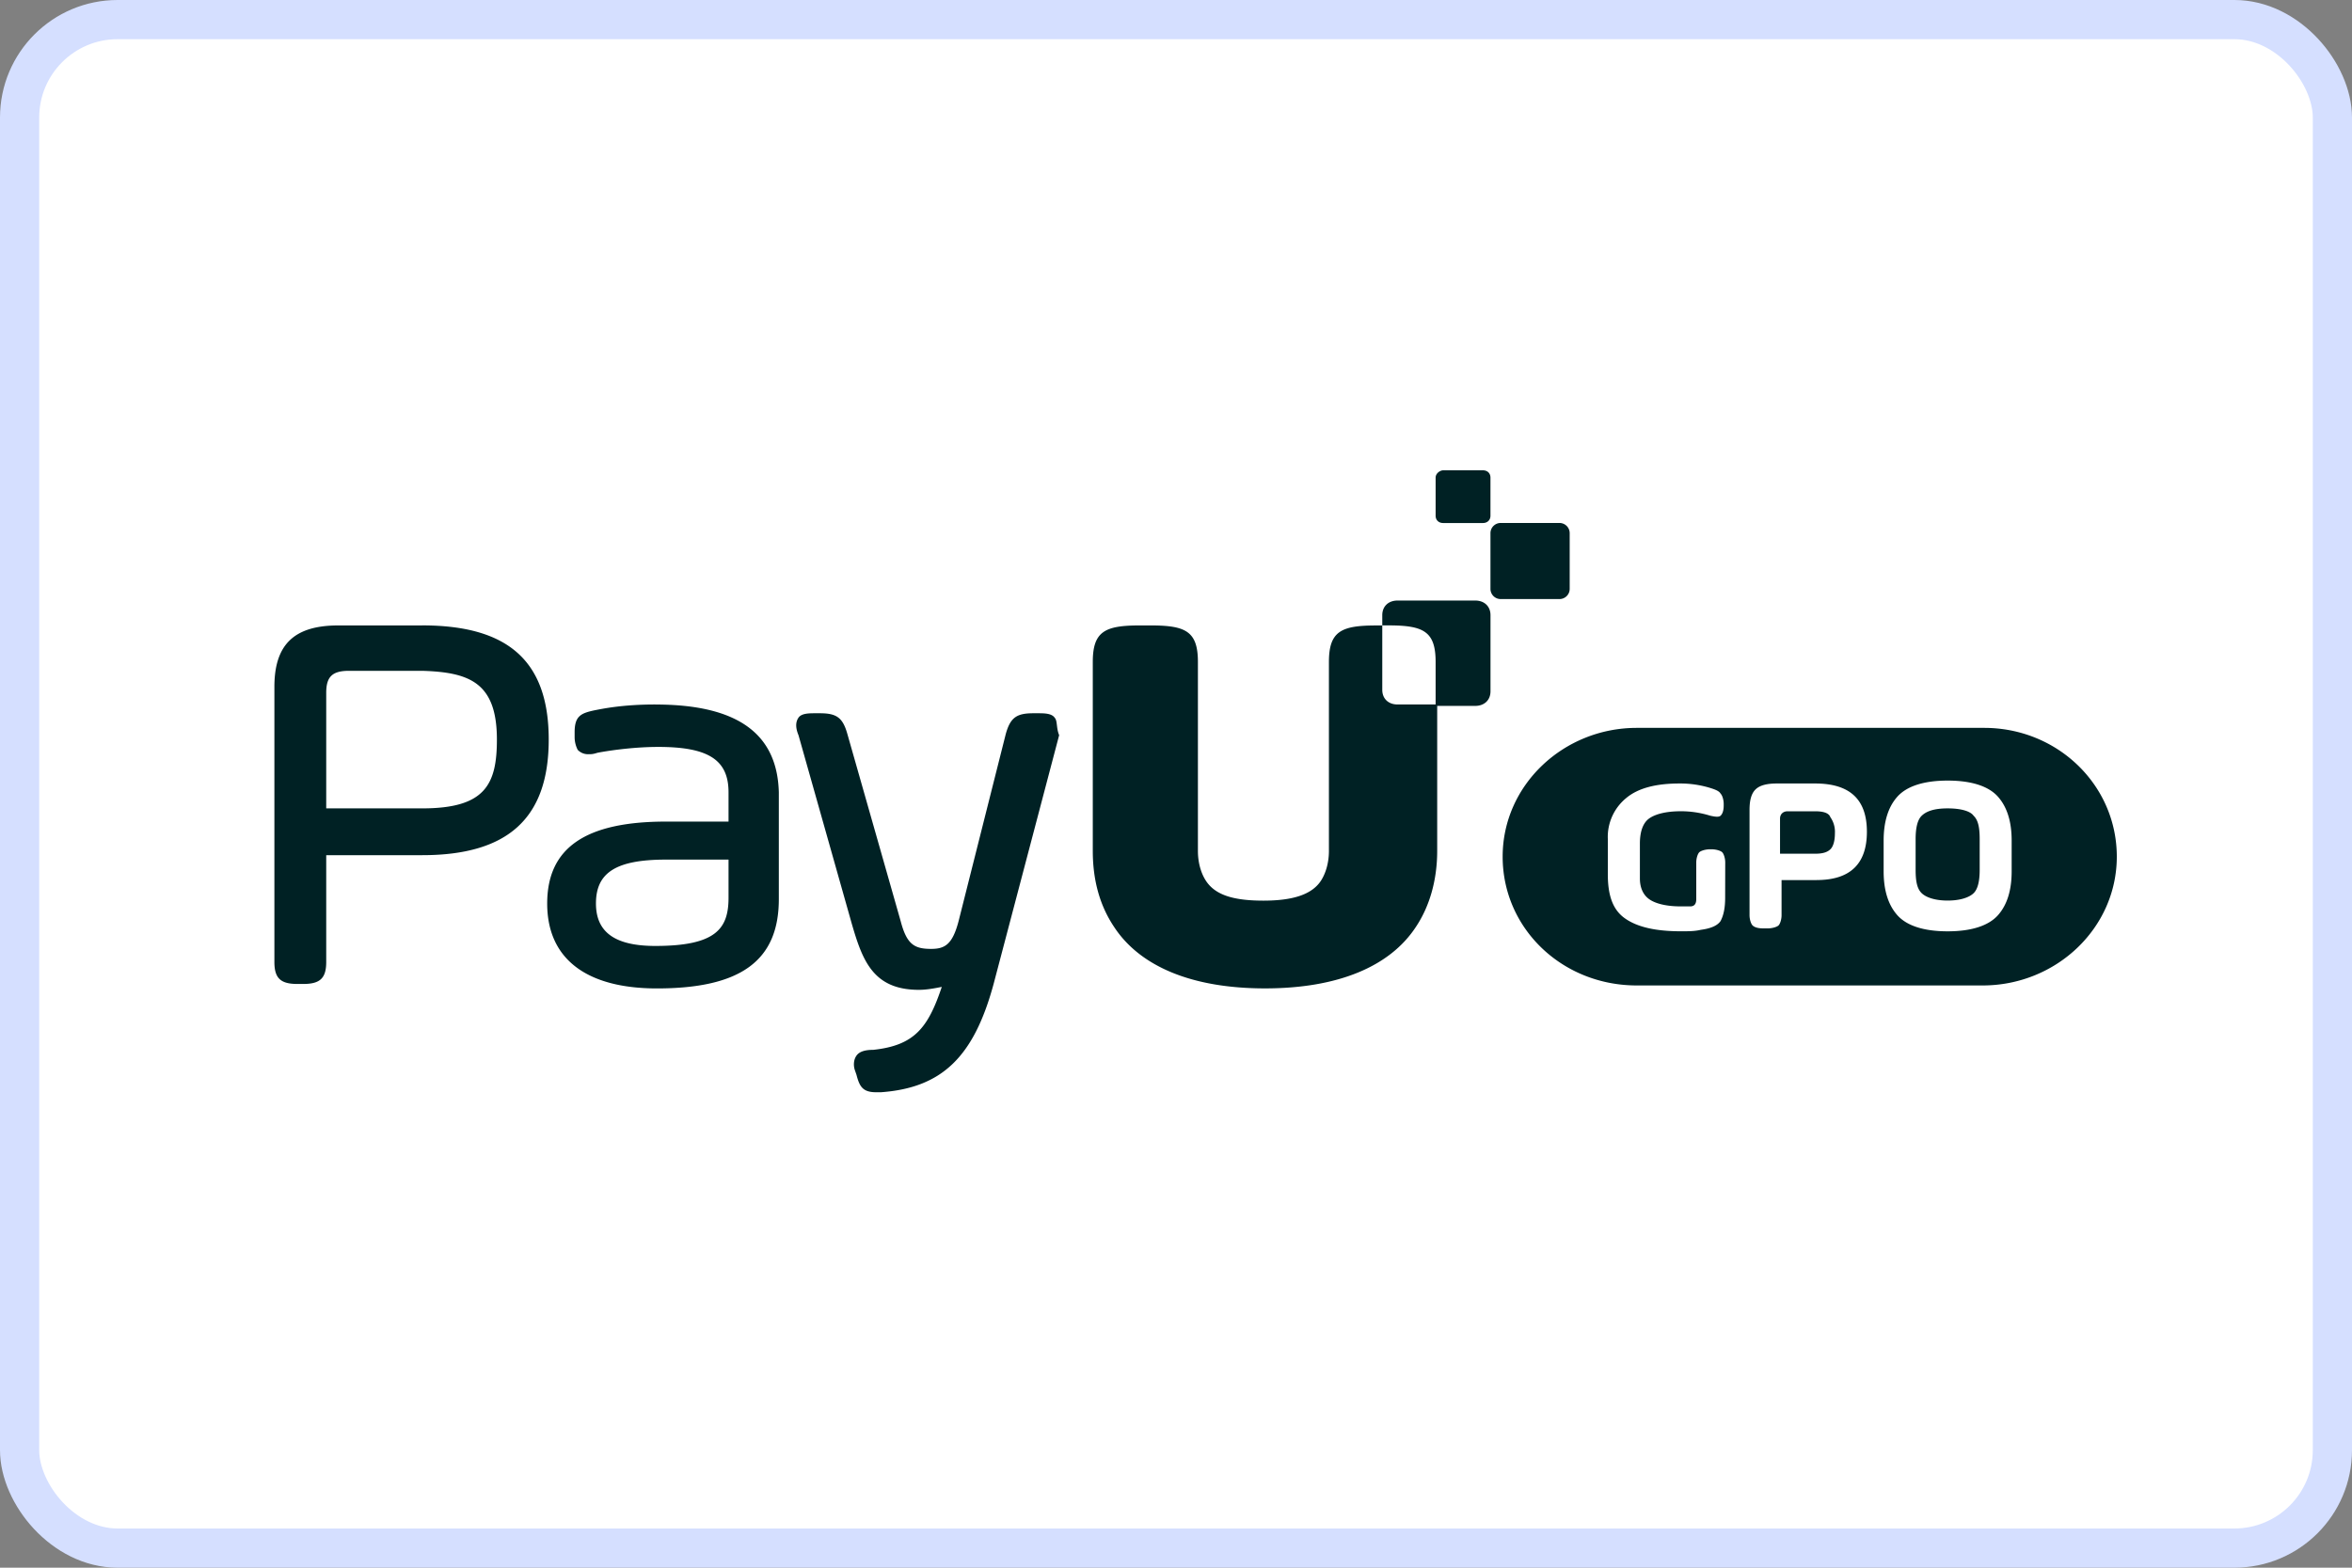 <svg xmlns="http://www.w3.org/2000/svg" width="60" height="40" fill="none" xmlns:v="https://vecta.io/nano"><rect width="100%" height="100%" fill="#808080" stroke="none"/><rect x=".5" y=".5" width="59" height="39" rx="2.5" fill="#fff" stroke="#d5dfff"/><g fill="#002124"><path d="M35.651 17.975c-.233 0-.389-.149-.389-.373v-1.643h-.156c-.894 0-1.205.149-1.205.934v1.83h0v.373.037 2.577c0 .299-.078.56-.194.747-.233.373-.739.523-1.477.523-.778 0-1.244-.149-1.477-.523-.117-.187-.194-.448-.194-.747v-2.54-.037-.411h0v-1.83c0-.784-.311-.934-1.205-.934h-.272c-.894 0-1.205.149-1.205.934v4.817c0 .784.194 1.419.544 1.942.661 1.008 1.983 1.568 3.849 1.568h0 0c1.866 0 3.188-.56 3.849-1.568.35-.523.544-1.195.544-1.942v-3.734zm2.643-4.631h1.477a.26.26 0 0 1 .272.261v1.419a.26.26 0 0 1-.272.261h-1.477a.26.26 0 0 1-.272-.261v-1.419a.26.26 0 0 1 .272-.261z"/><path d="M36.817 12h1.011c.117 0 .194.075.194.187v.971c0 .112-.078.187-.194.187h-1.011c-.117 0-.194-.075-.194-.187v-.971c0-.112.117-.187.194-.187zm-26.046 3.958H8.633c-1.127 0-1.633.485-1.633 1.568v7.02c0 .411.156.56.583.56h.156c.428 0 .583-.149.583-.56V21.82h2.449c2.177 0 3.227-.934 3.227-2.95s-1.05-2.913-3.227-2.913zm1.905 2.913c0 1.158-.311 1.755-1.905 1.755H8.322v-2.95c0-.411.156-.56.583-.56h1.866c1.205.037 1.905.299 1.905 1.755zm4.043-.896c-.855 0-1.361.112-1.555.149-.35.075-.505.149-.505.56v.112a.72.72 0 0 0 .078.336.36.36 0 0 0 .272.112c.078 0 .117 0 .233-.037.194-.037.855-.149 1.555-.149 1.283 0 1.788.336 1.788 1.158v.747h-1.594c-2.06 0-3.032.672-3.032 2.091s1.011 2.166 2.799 2.166c2.138 0 3.11-.709 3.11-2.278v-2.726c-.039-1.494-1.05-2.24-3.149-2.24zm1.866 3.958v.971c0 .784-.311 1.232-1.866 1.232-1.011 0-1.516-.336-1.516-1.083 0-.784.505-1.12 1.788-1.12zm8.319-3.622c-.078-.112-.272-.112-.428-.112h-.117c-.428 0-.583.112-.7.523l-1.205 4.78c-.156.597-.35.709-.7.709-.428 0-.622-.112-.778-.709l-1.361-4.78c-.117-.411-.272-.523-.7-.523h-.117c-.156 0-.35 0-.428.112s-.078.261 0 .448l1.361 4.817c.272.934.544 1.68 1.711 1.68.194 0 .389-.037.583-.075-.35 1.046-.7 1.494-1.749 1.606-.194 0-.35.037-.428.149s-.078.261-.039.373l.039.112c.078.299.156.448.505.448h.117c1.555-.112 2.371-.896 2.877-2.763l1.672-6.348c-.078-.187-.039-.373-.117-.448zm10.73-2.988h-1.983c-.233 0-.389.149-.389.373v.261h.156c.894 0 1.205.149 1.205.934v1.12h1.011c.233 0 .389-.149.389-.373v-1.942c0-.224-.156-.373-.389-.373zm12.051 5.303c-.35 0-.544.075-.661.187s-.156.336-.156.597v.784c0 .299.039.485.156.597s.35.187.661.187.544-.075.661-.187.156-.336.156-.597v-.784c0-.299-.039-.485-.156-.597-.078-.112-.311-.187-.661-.187zm-3.382.074h-.7c-.117 0-.194.075-.194.187v.896h.894c.194 0 .311-.037.389-.112s.117-.224.117-.411a.65.65 0 0 0-.117-.411c-.039-.112-.194-.149-.389-.149zm4.315-2.128h-8.864c-1.866 0-3.421 1.456-3.421 3.286s1.516 3.286 3.421 3.286h8.825c1.866 0 3.421-1.456 3.421-3.286s-1.516-3.286-3.382-3.286zm-6.609 4.332c0 .261-.039.448-.117.597-.078.112-.233.187-.505.224-.156.037-.311.037-.505.037-.661 0-1.127-.112-1.438-.336s-.428-.597-.428-1.12v-.896a1.28 1.28 0 0 1 .467-1.046c.311-.262.778-.373 1.361-.373a2.6 2.6 0 0 1 .778.112c.117.037.233.075.272.149.039.037.078.149.078.261v.037c0 .149-.039.224-.078.261s-.117.037-.272 0a2.52 2.52 0 0 0-.739-.112c-.389 0-.661.075-.816.187s-.233.336-.233.635v.896c0 .224.078.411.233.523s.428.187.816.187h.233c.117 0 .156-.075.156-.187v-.934c0-.112.039-.224.078-.261s.156-.075.272-.075h.039c.117 0 .233.037.272.075s.078.149.078.261zm2.333-.448h-.894v.896c0 .112-.039.224-.078.261s-.156.075-.272.075h-.117c-.156 0-.233-.037-.272-.075s-.078-.149-.078-.261v-2.689c0-.224.039-.411.156-.523s.311-.149.544-.149h.972c.894 0 1.322.411 1.322 1.232s-.428 1.232-1.283 1.232zm4.976-.224c0 .485-.117.859-.35 1.12s-.661.411-1.283.411-1.05-.149-1.283-.411-.35-.635-.35-1.12v-.784c0-.485.117-.859.35-1.12s.661-.411 1.283-.411 1.05.149 1.283.411.35.635.35 1.12z"/></g></svg>